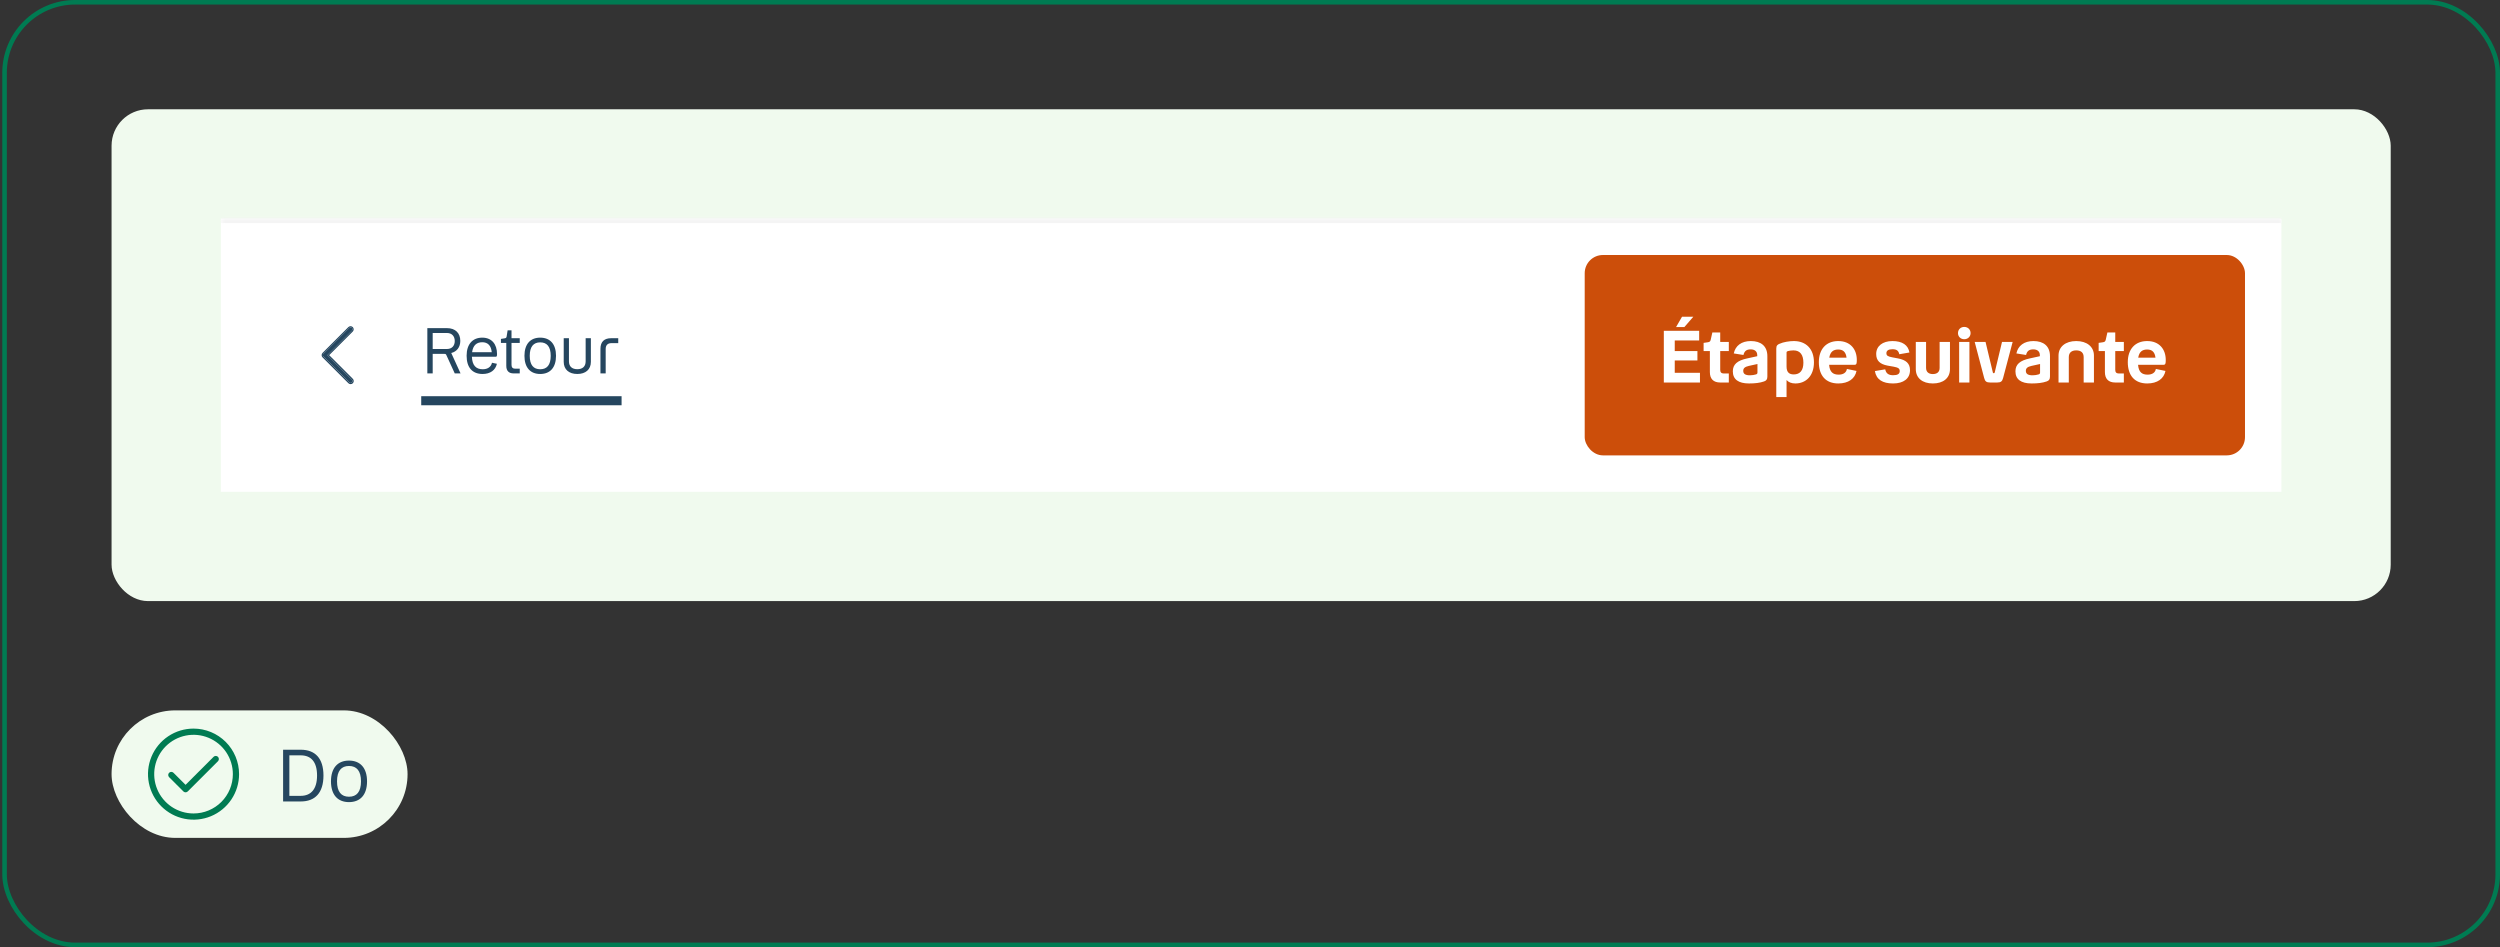 <svg width="549" height="208" viewBox="0 0 549 208" fill="none" xmlns="http://www.w3.org/2000/svg">
<rect x="0" y="0" width="549" height="208" fill="#333333" stroke="none"/>
<rect x="1" y="0.5" width="547.5" height="207" rx="15.5" stroke="#007B52"/>
<rect x="24.5" y="24" width="500.5" height="108" rx="8" fill="#F0FAEE"/>
<mask id="path-3-inside-1_4325_6359" fill="white">
<path d="M48.5 48H501V108H48.5V48Z"/>
</mask>
<path d="M48.5 48H501V108H48.5V48Z" fill="white"/>
<path d="M48.5 49H501V47H48.5V49Z" fill="#F4F4F4" mask="url(#path-3-inside-1_4325_6359)"/>
<rect width="436.5" height="44" transform="translate(56.5 56)" fill="white"/>
<path d="M77.288 83.966C77.327 83.928 77.358 83.882 77.379 83.832C77.4 83.781 77.411 83.727 77.411 83.673C77.411 83.618 77.4 83.564 77.379 83.513C77.358 83.463 77.327 83.417 77.288 83.379L71.9 77.991L77.288 72.603C77.362 72.524 77.401 72.42 77.4 72.312C77.398 72.204 77.354 72.102 77.278 72.025C77.202 71.949 77.099 71.906 76.991 71.904C76.884 71.902 76.779 71.942 76.701 72.015L71.019 77.697C70.941 77.775 70.897 77.881 70.897 77.991C70.897 78.101 70.941 78.207 71.019 78.285L76.701 83.966C76.739 84.005 76.785 84.036 76.835 84.057C76.885 84.078 76.94 84.089 76.994 84.089C77.049 84.089 77.103 84.078 77.153 84.057C77.204 84.036 77.25 84.005 77.288 83.966Z" fill="#25465F"/>
<path fill-rule="evenodd" clip-rule="evenodd" d="M77.288 72.603L71.9 77.991L77.288 83.379C77.327 83.417 77.358 83.463 77.379 83.513C77.4 83.564 77.411 83.618 77.411 83.673C77.411 83.727 77.4 83.781 77.379 83.832C77.358 83.882 77.327 83.928 77.288 83.966C77.25 84.005 77.204 84.036 77.153 84.057C77.103 84.078 77.049 84.089 76.994 84.089C76.94 84.089 76.885 84.078 76.835 84.057C76.785 84.036 76.739 84.005 76.701 83.966L71.019 78.285C70.941 78.207 70.897 78.101 70.897 77.991C70.897 77.881 70.941 77.775 71.019 77.697L76.701 72.015C76.779 71.942 76.884 71.902 76.991 71.904C77.099 71.906 77.202 71.949 77.278 72.025C77.354 72.102 77.398 72.204 77.4 72.312C77.401 72.42 77.362 72.524 77.288 72.603ZM76.508 84.157C76.508 84.157 76.508 84.157 76.508 84.157L70.827 78.476C70.699 78.347 70.626 78.173 70.626 77.991C70.626 77.809 70.698 77.634 70.827 77.506L76.512 71.82L76.516 71.817C76.646 71.696 76.818 71.63 76.996 71.633C77.174 71.636 77.344 71.708 77.469 71.834C77.595 71.96 77.667 72.129 77.67 72.307C77.674 72.485 77.608 72.657 77.486 72.787L77.483 72.791L72.283 77.991L77.478 83.186C77.479 83.186 77.479 83.187 77.479 83.187C77.543 83.25 77.594 83.326 77.629 83.409C77.664 83.493 77.682 83.582 77.682 83.673C77.682 83.763 77.664 83.853 77.629 83.936C77.594 84.019 77.543 84.095 77.48 84.158C77.416 84.222 77.341 84.273 77.258 84.307C77.174 84.342 77.085 84.36 76.994 84.36C76.904 84.36 76.814 84.342 76.731 84.307C76.647 84.272 76.572 84.222 76.508 84.157Z" fill="#25465F"/>
<g clip-path="url(#clip0_4325_6359)">
<path d="M93.844 72.06H98.17C100.004 72.06 101.082 73.152 101.082 74.86C101.082 76.232 100.326 77.212 99.094 77.52L101.138 82H99.864L98.044 78.024C97.932 77.786 97.89 77.716 97.61 77.716H95.02V82H93.844V72.06ZM98.156 73.124H95.02V76.638H98.156C99.234 76.638 99.864 75.938 99.864 74.888C99.864 73.838 99.234 73.124 98.156 73.124ZM106.011 81.09C107.103 81.09 107.845 80.558 108.041 79.662L109.119 79.886C108.811 81.3 107.649 82.126 105.983 82.126C103.687 82.126 102.469 80.67 102.469 78.122C102.469 75.574 103.785 74.146 105.913 74.146C107.971 74.146 109.147 75.574 109.147 77.73C109.147 78.178 109.105 78.346 108.839 78.346H103.631C103.701 80.236 104.527 81.09 106.011 81.09ZM105.913 75.154C104.695 75.154 103.883 75.798 103.673 77.338H107.985C107.859 75.896 107.117 75.154 105.913 75.154ZM112.329 75.308V80.138C112.329 80.67 112.595 80.964 113.127 80.964H114.135V82H112.791C111.727 82 111.181 81.426 111.181 80.334V75.308H110.005V74.426L110.789 74.3C111.083 74.258 111.195 74.188 111.251 73.922L111.475 72.536H112.329V74.272H114.135V75.308H112.329ZM118.628 82.126C116.458 82.126 115.17 80.712 115.17 78.136C115.17 75.574 116.458 74.146 118.628 74.146C120.812 74.146 122.1 75.574 122.1 78.136C122.1 80.712 120.812 82.126 118.628 82.126ZM118.628 81.09C120.112 81.09 120.938 80.152 120.938 78.136C120.938 76.134 120.112 75.182 118.628 75.182C117.158 75.182 116.332 76.134 116.332 78.136C116.332 80.152 117.158 81.09 118.628 81.09ZM126.774 81.076C127.936 81.076 128.608 80.474 128.608 79.354V74.272H129.756V79.466C129.756 81.146 128.594 82.126 126.774 82.126C124.954 82.126 123.792 81.146 123.792 79.466V74.272H124.94V79.354C124.94 80.474 125.626 81.076 126.774 81.076ZM135.765 74.272V75.35H134.281C133.455 75.35 133.007 75.798 133.007 76.638V82H131.859V76.596C131.859 75.028 132.713 74.272 134.197 74.272H135.765Z" fill="#25465F"/>
<rect x="92.5" y="87" width="44" height="2" fill="#25465F"/>
</g>
<rect x="348" y="56" width="145" height="44" rx="4" fill="#CC4E0A"/>
<path d="M368.064 71.824L369.376 69.552H371.856L369.888 71.824H368.064ZM365.376 84V72.64H373.136V74.768H367.776V77.088H372.752V79.152H367.776V81.872H373.312V84H365.376ZM377.76 77.088V81.232C377.76 81.744 378.016 82.016 378.528 82.016H379.648V84H377.76C376.288 84 375.488 83.216 375.488 81.712V77.088H374.112V75.296L374.992 75.168C375.424 75.104 375.568 75.008 375.664 74.64L376.032 73.008H377.76V75.088H379.648V77.088H377.76ZM388.113 82.688C388.113 83.296 387.905 83.584 387.393 83.76C386.497 84.08 385.409 84.208 384.081 84.208C381.745 84.208 380.529 83.296 380.529 81.536C380.529 80.032 381.505 79.168 383.697 78.704L385.889 78.224V77.984C385.889 77.184 385.345 76.72 384.449 76.72C383.537 76.72 383.057 77.104 382.865 77.952L380.737 77.616C381.089 75.92 382.433 74.896 384.481 74.896C386.689 74.896 388.113 75.984 388.113 78.224V82.688ZM382.817 81.424C382.817 82.096 383.249 82.416 384.305 82.416C384.769 82.416 385.217 82.336 385.601 82.224C385.857 82.144 385.937 82.032 385.937 81.776V79.936L384.049 80.352C383.201 80.544 382.817 80.848 382.817 81.424ZM394.263 84.208C393.415 84.208 392.775 83.952 392.327 83.456V87.2H390.071V76.56C390.071 75.872 390.343 75.68 390.759 75.504C391.655 75.088 393.015 74.896 393.927 74.896C396.583 74.896 398.343 76.592 398.343 79.568C398.343 82.592 396.535 84.208 394.263 84.208ZM396.023 79.648C396.023 78 395.367 76.944 393.847 76.944C393.335 76.944 392.935 77.024 392.679 77.088C392.359 77.184 392.327 77.232 392.327 77.504V80.496C392.327 81.728 392.887 82.224 393.911 82.224C395.303 82.224 396.023 81.312 396.023 79.648ZM403.771 82.272C404.859 82.272 405.467 81.76 405.579 81.024L407.691 81.456C407.355 83.152 405.915 84.208 403.691 84.208C400.939 84.208 399.419 82.48 399.419 79.52C399.419 76.688 401.019 74.896 403.675 74.896C406.363 74.896 407.755 76.72 407.755 79.04C407.755 79.808 407.707 80.112 407.243 80.112H401.675C401.803 81.728 402.555 82.272 403.771 82.272ZM403.675 76.752C402.619 76.752 401.931 77.232 401.707 78.544H405.499C405.355 77.312 404.747 76.752 403.675 76.752ZM414.252 77.552C414.252 78.128 414.604 78.288 415.596 78.48L416.78 78.704C418.572 79.04 419.436 79.808 419.436 81.296C419.436 83.136 418.028 84.208 415.724 84.208C413.436 84.208 412.044 83.36 411.724 81.488L413.996 81.104C414.172 82.016 414.748 82.4 415.724 82.4C416.7 82.4 417.18 82.128 417.18 81.488C417.18 80.912 416.844 80.72 415.868 80.528L414.508 80.288C412.844 79.968 412.012 79.216 412.012 77.728C412.012 76.016 413.404 74.896 415.58 74.896C417.74 74.896 419.052 75.776 419.308 77.408L417.084 77.792C416.924 77.008 416.492 76.688 415.58 76.688C414.7 76.688 414.252 77.008 414.252 77.552ZM424.453 82.144C425.413 82.144 425.941 81.664 425.941 80.784V75.088H428.213V81.056C428.213 83.056 426.709 84.208 424.453 84.208C422.213 84.208 420.709 83.056 420.709 81.056V75.088H422.965V80.784C422.965 81.664 423.509 82.144 424.453 82.144ZM431.349 74.496C430.549 74.496 429.973 73.904 429.973 73.152C429.973 72.368 430.549 71.792 431.349 71.792C432.149 71.792 432.741 72.368 432.741 73.152C432.741 73.904 432.149 74.496 431.349 74.496ZM430.229 75.088H432.485V84H430.229V75.088ZM433.642 75.088H436.026L437.626 81.776C437.658 81.904 437.69 81.952 437.802 81.952H437.866C437.978 81.952 437.994 81.904 438.042 81.776L439.642 75.088H441.978L439.882 83.008C439.69 83.76 439.37 84 438.586 84H437.034C436.234 84 435.914 83.76 435.722 83.008L433.642 75.088ZM450.175 82.688C450.175 83.296 449.967 83.584 449.455 83.76C448.559 84.08 447.471 84.208 446.143 84.208C443.807 84.208 442.591 83.296 442.591 81.536C442.591 80.032 443.567 79.168 445.759 78.704L447.951 78.224V77.984C447.951 77.184 447.407 76.72 446.511 76.72C445.599 76.72 445.119 77.104 444.927 77.952L442.799 77.616C443.151 75.92 444.495 74.896 446.543 74.896C448.751 74.896 450.175 75.984 450.175 78.224V82.688ZM444.879 81.424C444.879 82.096 445.311 82.416 446.367 82.416C446.831 82.416 447.279 82.336 447.663 82.224C447.919 82.144 447.999 82.032 447.999 81.776V79.936L446.111 80.352C445.263 80.544 444.879 80.848 444.879 81.424ZM455.941 76.944C454.901 76.944 454.309 77.456 454.309 78.432V84H452.053V78.08C452.053 76.144 453.589 74.896 455.941 74.896C458.293 74.896 459.829 76.144 459.829 78.08V84H457.573V78.432C457.573 77.456 456.997 76.944 455.941 76.944ZM464.51 77.088V81.232C464.51 81.744 464.766 82.016 465.278 82.016H466.398V84H464.51C463.038 84 462.238 83.216 462.238 81.712V77.088H460.862V75.296L461.742 75.168C462.174 75.104 462.318 75.008 462.414 74.64L462.782 73.008H464.51V75.088H466.398V77.088H464.51ZM471.615 82.272C472.703 82.272 473.311 81.76 473.423 81.024L475.535 81.456C475.199 83.152 473.759 84.208 471.535 84.208C468.783 84.208 467.263 82.48 467.263 79.52C467.263 76.688 468.863 74.896 471.519 74.896C474.207 74.896 475.599 76.72 475.599 79.04C475.599 79.808 475.551 80.112 475.087 80.112H469.519C469.647 81.728 470.399 82.272 471.615 82.272ZM471.519 76.752C470.463 76.752 469.775 77.232 469.551 78.544H473.343C473.199 77.312 472.591 76.752 471.519 76.752Z" fill="white"/>
<rect x="24.5" y="156" width="65" height="28" rx="14" fill="#F0FAEE"/>
<path d="M42.5 160C40.522 160 38.589 160.586 36.944 161.685C35.3 162.784 34.018 164.346 33.261 166.173C32.504 168 32.306 170.011 32.692 171.951C33.078 173.891 34.03 175.673 35.429 177.071C36.828 178.47 38.609 179.422 40.549 179.808C42.489 180.194 44.5 179.996 46.327 179.239C48.154 178.482 49.716 177.2 50.815 175.556C51.913 173.911 52.5 171.978 52.5 170C52.5 167.348 51.446 164.804 49.571 162.929C47.696 161.054 45.152 160 42.5 160ZM42.5 178.636C40.792 178.636 39.122 178.13 37.702 177.181C36.282 176.232 35.175 174.883 34.521 173.305C33.867 171.727 33.696 169.99 34.03 168.315C34.363 166.64 35.185 165.101 36.393 163.893C37.601 162.685 39.14 161.863 40.815 161.53C42.49 161.196 44.227 161.367 45.805 162.021C47.383 162.675 48.732 163.782 49.681 165.202C50.63 166.622 51.136 168.292 51.136 170C51.136 172.291 50.227 174.487 48.607 176.107C46.987 177.726 44.791 178.636 42.5 178.636Z" fill="#007B52"/>
<path d="M46.9 166.2L40.75 172.35L38.1 169.705C38.037 169.641 37.962 169.59 37.879 169.556C37.797 169.521 37.708 169.503 37.618 169.503C37.529 169.503 37.44 169.521 37.357 169.556C37.274 169.59 37.199 169.641 37.136 169.705C37.01 169.833 36.939 170.006 36.939 170.186C36.939 170.367 37.01 170.54 37.136 170.668L40.268 173.795C40.331 173.86 40.406 173.911 40.489 173.945C40.571 173.98 40.66 173.997 40.75 173.995C40.84 173.996 40.928 173.979 41.011 173.944C41.094 173.91 41.169 173.859 41.232 173.795L47.864 167.168C47.992 167.04 48.064 166.867 48.065 166.686C48.065 166.505 47.994 166.331 47.866 166.202C47.738 166.074 47.565 166.002 47.383 166.001C47.202 166.001 47.028 166.072 46.9 166.2Z" fill="#007B52"/>
<path d="M62.169 164.64H66.057C69.193 164.64 71.033 166.512 71.033 170.304C71.033 174.112 69.193 176 66.057 176H62.169V164.64ZM66.025 165.872H63.545V174.768H66.025C68.265 174.768 69.625 173.328 69.625 170.304C69.625 167.264 68.281 165.872 66.025 165.872ZM76.634 176.144C74.154 176.144 72.682 174.528 72.682 171.584C72.682 168.656 74.154 167.024 76.634 167.024C79.13 167.024 80.602 168.656 80.602 171.584C80.602 174.528 79.13 176.144 76.634 176.144ZM76.634 174.96C78.33 174.96 79.274 173.888 79.274 171.584C79.274 169.296 78.33 168.208 76.634 168.208C74.954 168.208 74.01 169.296 74.01 171.584C74.01 173.888 74.954 174.96 76.634 174.96Z" fill="#25465F"/>
<defs>
<clipPath id="clip0_4325_6359">
<rect width="44" height="22" fill="white" transform="translate(92.5 67)"/>
</clipPath>
</defs>
</svg>
